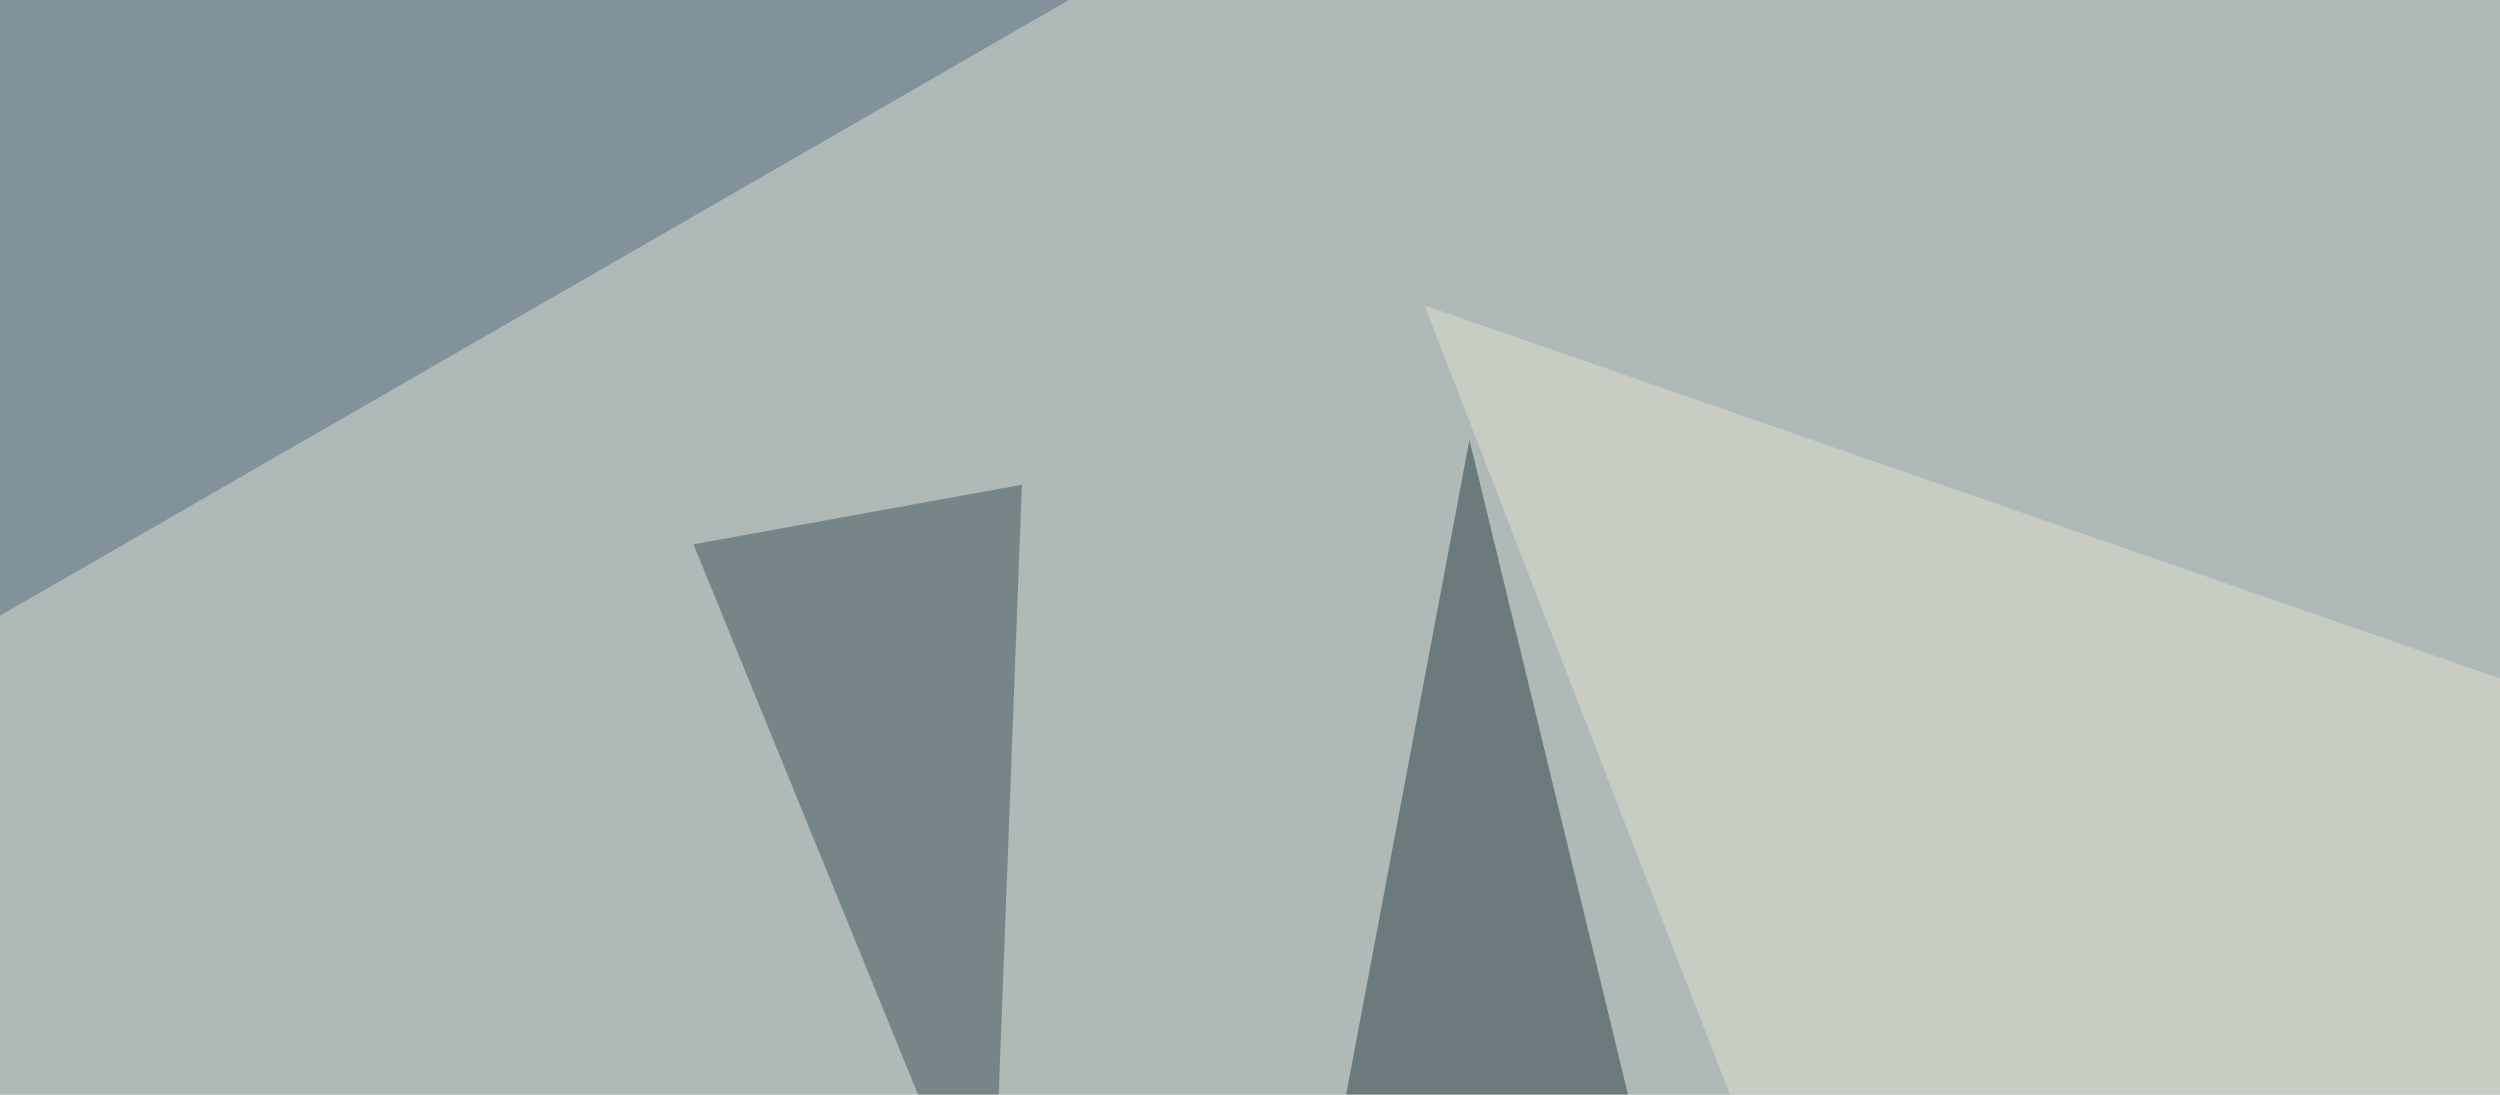 <svg xmlns="http://www.w3.org/2000/svg" width="491" height="215" ><filter id="a"><feGaussianBlur stdDeviation="55"/></filter><rect width="100%" height="100%" fill="#afb9b7"/><g filter="url(#a)"><g fill-opacity=".5"><path fill="#283d43" d="M241.7 335.4l46.9-249 44 181.7z"/><path fill="#e2e3d0" d="M795.4 238.8L279.8 60l120.1 310.5z"/><path fill="#566d82" d="M-36.6 142L288.6-45.3-10.3-27.8z"/><path fill="#3f5258" d="M200.7 95.2l-5.9 155.3-58.6-143.6z"/></g></g></svg>